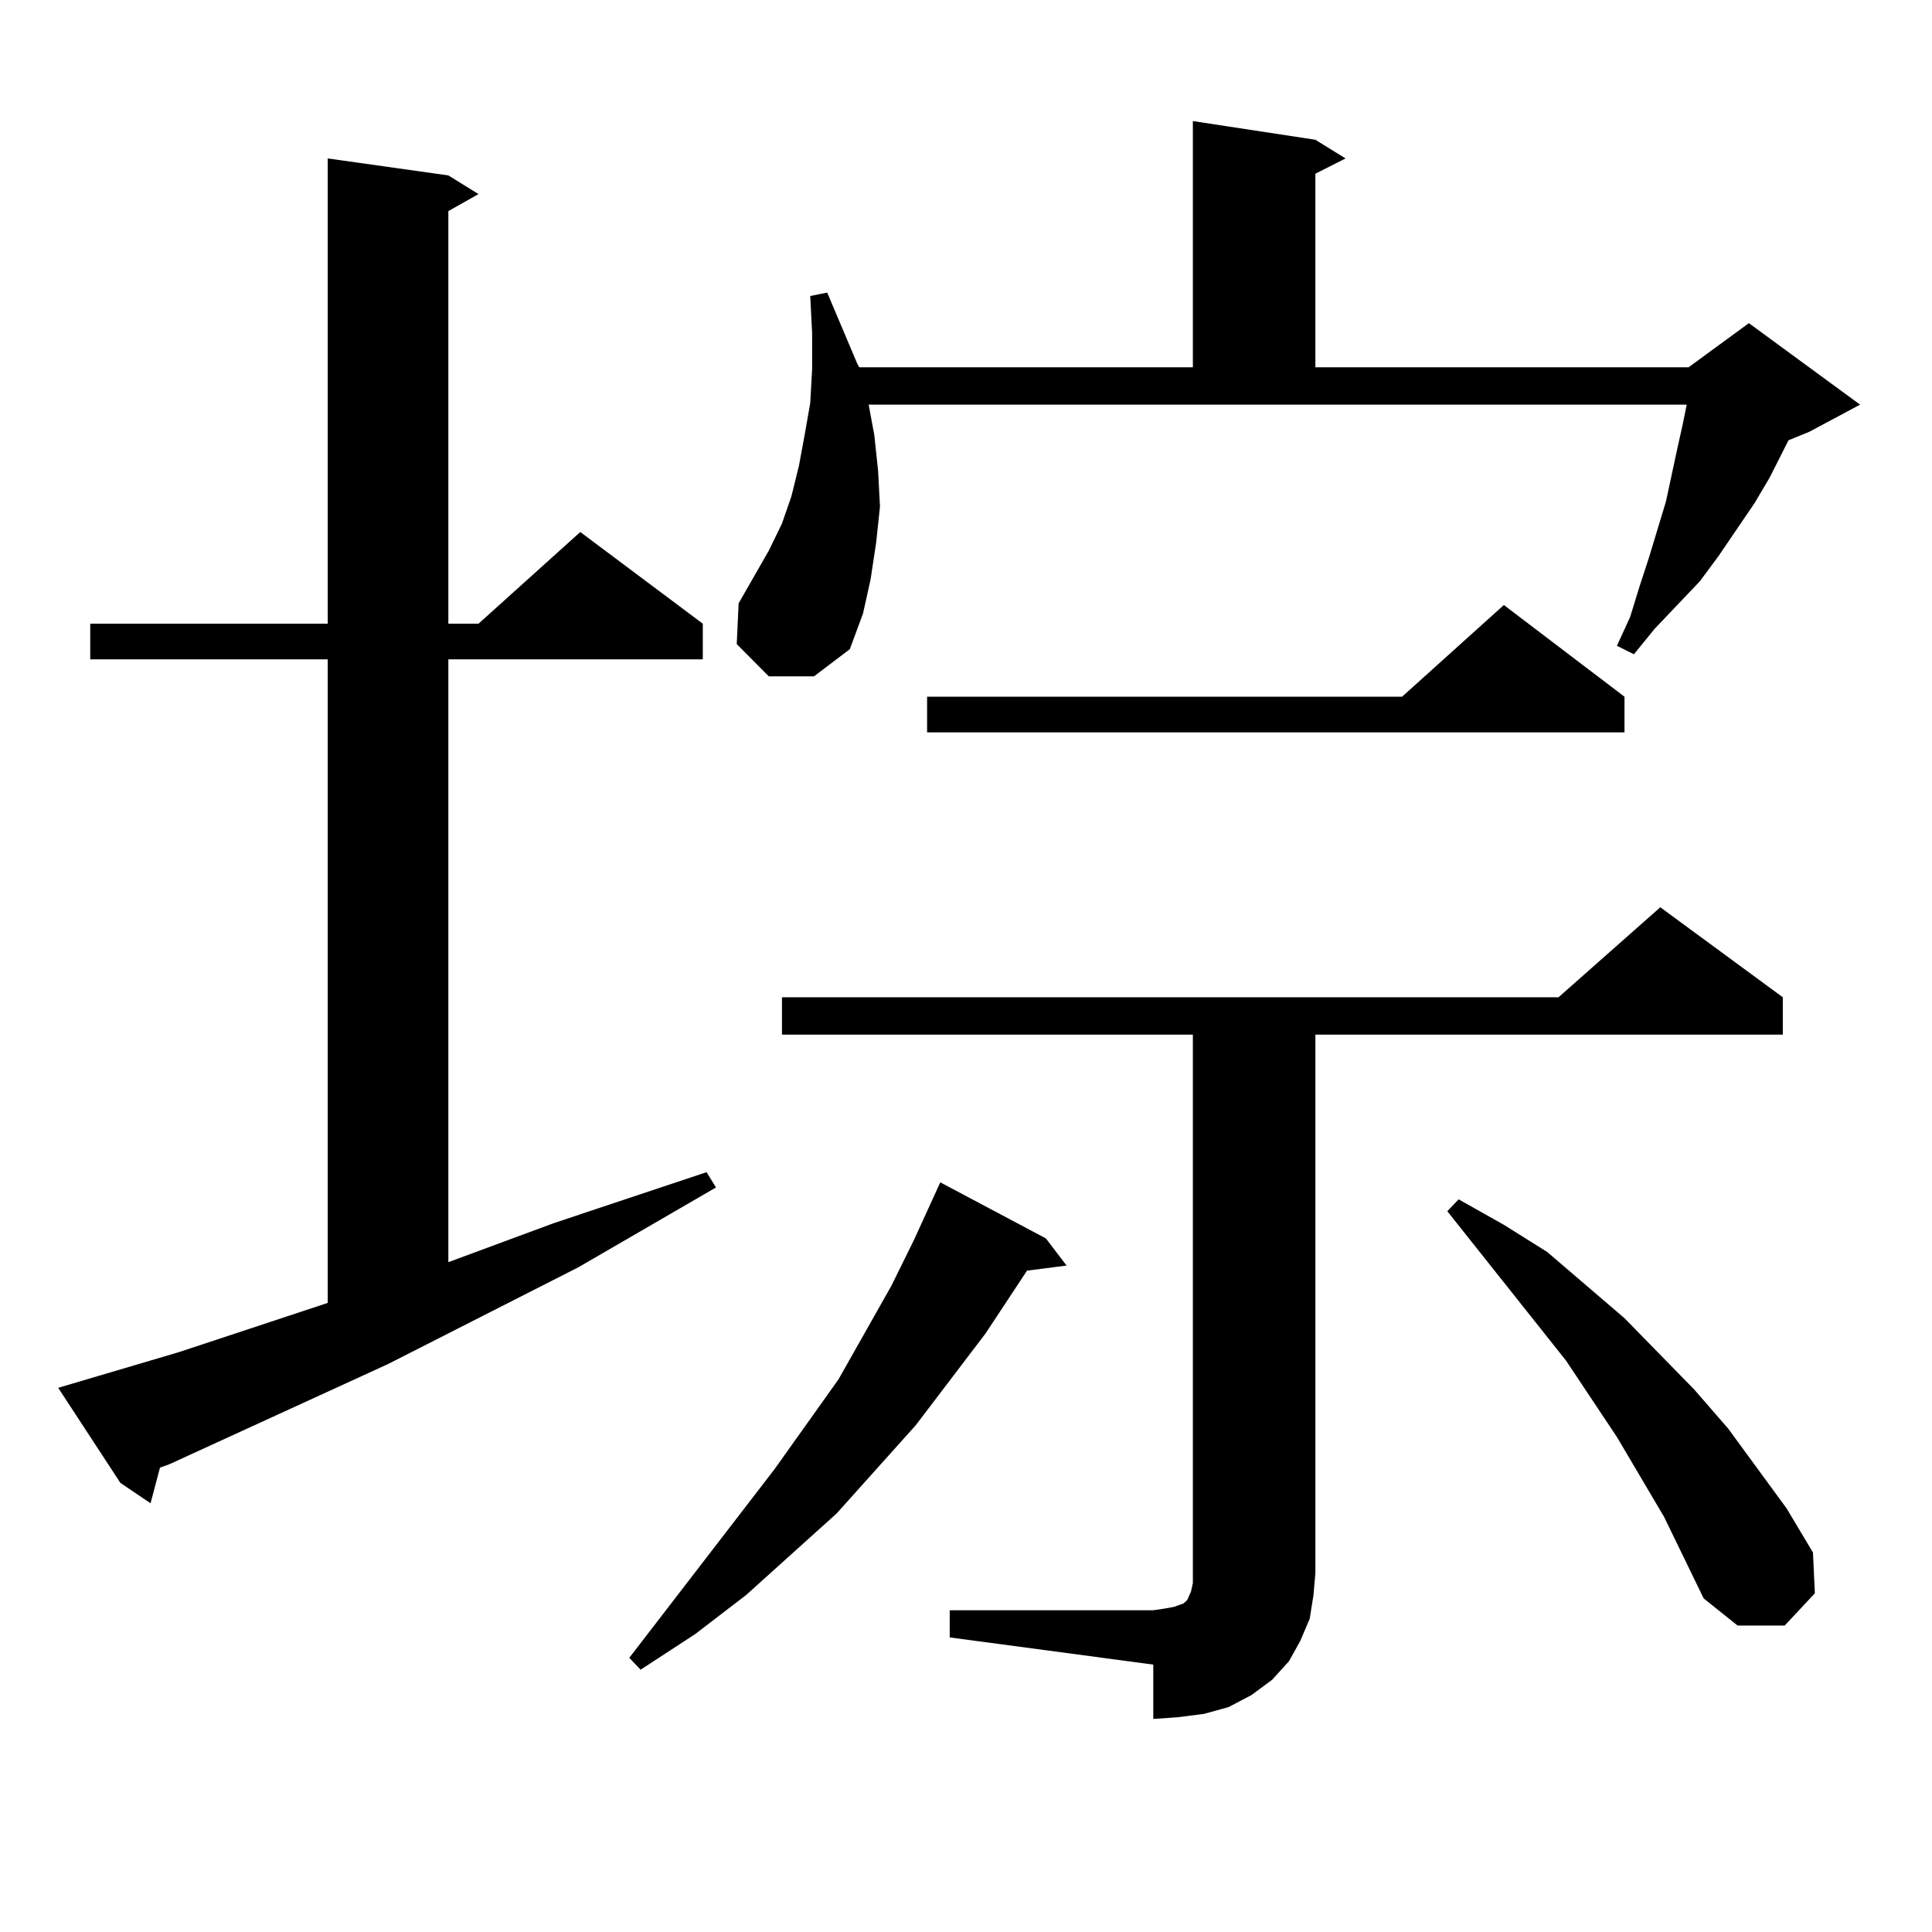 <?xml version="1.0" encoding="utf-8"?>
<!-- Generator: Adobe Illustrator 16.0.0, SVG Export Plug-In . SVG Version: 6.00 Build 0)  -->
<!DOCTYPE svg PUBLIC "-//W3C//DTD SVG 1.1//EN" "http://www.w3.org/Graphics/SVG/1.1/DTD/svg11.dtd">
<svg version="1.1" id="图层_1" xmlns="http://www.w3.org/2000/svg" xmlns:xlink="http://www.w3.org/1999/xlink" x="0px" y="0px"
	 width="1000px" height="1000px" viewBox="0 0 1000 1000" enable-background="new 0 0 1000 1000" xml:space="preserve">
<path d="M92.559,699.875l77.071-25.488V341.281H46.706v-18.457H169.63V82.004l62.438,8.789l15.609,9.668l-15.609,8.789v213.574
	h15.609l52.682-47.461l63.413,47.461v18.457H232.067v312.012l54.633-20.215l79.022-26.367l4.878,7.91l-71.218,41.309l-98.534,50.098
	L87.681,757.883l-4.878,1.758l-4.878,18.457l-15.609-10.547l-32.194-49.219L92.559,699.875z M541.328,640.988l10.731,14.063
	l-20.487,2.637l-21.463,32.52l-36.097,47.461l-40.975,45.703l-23.414,21.094l-23.414,21.094l-26.341,20.215l-28.292,18.457
	l-5.854-6.152l75.12-97.559l33.17-46.582l27.316-48.34l11.707-23.73l13.658-29.883L541.328,640.988z M397.917,350.07l-16.585-16.699
	l0.976-21.094l15.609-27.246l6.829-14.063l4.878-14.063l3.902-15.82l2.927-15.82l2.927-16.699l0.976-17.578v-18.457l-0.976-19.336
	l8.78-1.758l15.609,36.914l0.976,1.758h172.679V62.668l63.413,9.668l15.609,9.668l-15.609,7.91v100.195h193.166l31.219-22.852
	l57.56,42.188l-26.341,14.063l-10.731,4.395l-9.756,19.336l-7.805,13.184l-18.536,27.246l-9.756,13.184l-11.707,12.305
	l-11.707,12.305l-10.731,13.184l-8.78-4.395l6.829-14.941l4.878-15.82l4.878-14.941l8.78-29.004l5.854-27.246l2.927-13.184
	l1.951-9.668H449.623l2.927,15.82l1.951,18.457l0.976,18.457l-1.951,18.457l-2.927,19.336l-3.902,17.578l-6.829,18.457
	l-18.536,14.063H397.917z M491.573,833.469h105.363l5.854-0.879l4.878-0.879l4.878-1.758l1.951-1.758l1.951-4.395l0.976-4.395
	v-5.273V535.52H404.746v-19.336h401.941l52.682-46.582l63.413,46.582v19.336H680.837v278.613l-0.976,11.426l-1.951,12.305
	l-4.878,11.426l-5.854,10.547l-8.78,9.668l-10.731,7.91l-11.707,6.152l-12.683,3.516l-13.658,1.758l-12.683,0.879v-28.125
	l-105.363-14.063V833.469z M840.833,360.617v18.457H479.866v-18.457h245.848l52.682-47.461L840.833,360.617z M861.32,785.129
	l-24.39-41.309L810.59,704.27l-61.462-77.344l5.854-6.152l23.414,13.184l22.438,14.063l39.999,34.277l36.097,36.914l17.561,20.215
	l30.243,41.309l13.658,22.852l0.976,21.094l-15.609,16.699h-24.39l-17.561-14.063L861.32,785.129z"/>
</svg>
